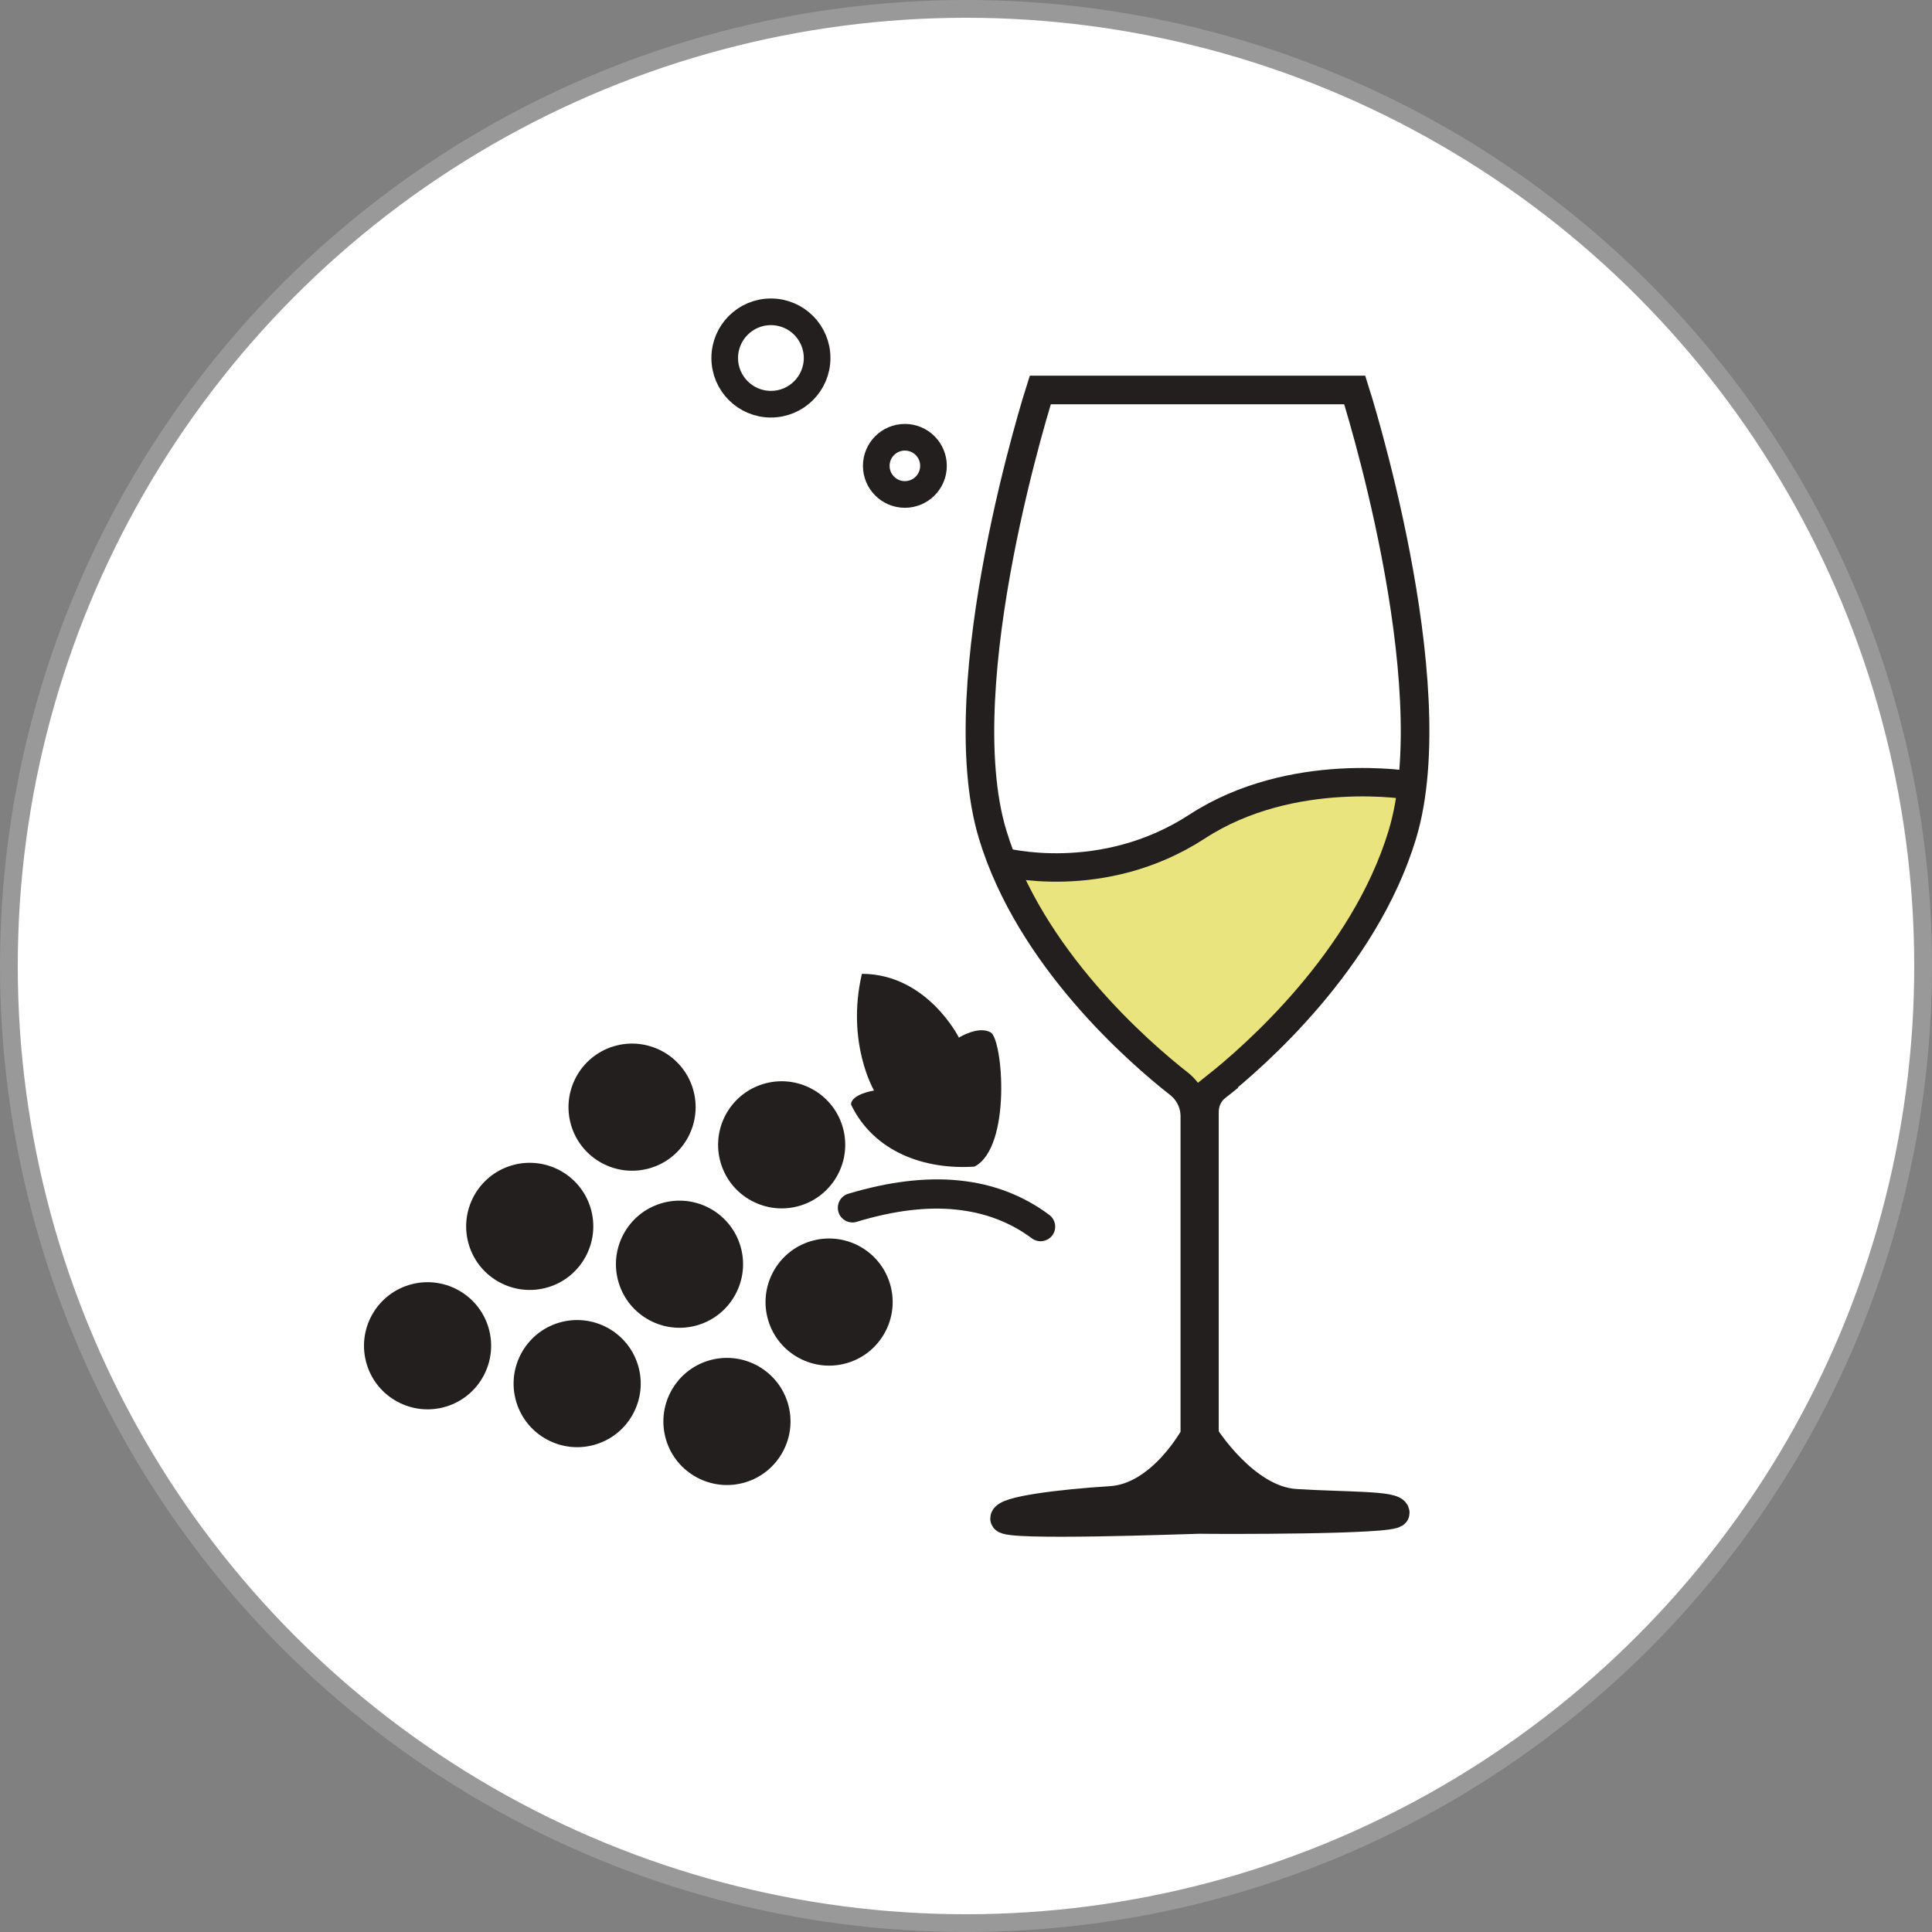 <?xml version="1.0" encoding="UTF-8"?>
<svg id="_レイヤー_2" data-name="レイヤー 2" xmlns="http://www.w3.org/2000/svg" viewBox="0 0 108.74 108.74">
  <rect x="0" y="0" width="108.74" height="108.74" fill="#808080" stroke="none"/>
  <defs>
    <style>
      .cls-1 {
        stroke-width: 1.61px;
      }

      .cls-1, .cls-2, .cls-3, .cls-4 {
        stroke-miterlimit: 10;
      }

      .cls-1, .cls-3 {
        fill: none;
      }

      .cls-1, .cls-3, .cls-4 {
        stroke: #231f1e;
      }

      .cls-2 {
        stroke: #999;
      }

      .cls-2, .cls-4 {
        fill: #fff;
      }

      .cls-5 {
        fill: #231f1e;
      }

      .cls-5, .cls-6 {
        stroke-width: 0px;
      }

      .cls-6 {
        fill: #eae47f;
      }

      .cls-3 {
        stroke-width: 1.6px;
      }

      .cls-4 {
        stroke-width: 1.5px;
      }
    </style>
  </defs>
  <g id="_レイヤー_1-2" data-name="レイヤー 1">
    <g>
      <circle class="cls-2" cx="54.37" cy="54.37" r="53.87"/>
      <circle class="cls-4" cx="43.39" cy="20.15" r="2.6"/>
      <circle class="cls-4" cx="50.93" cy="26.22" r="1.61"/>
      <g>
        <g>
          <path class="cls-6" d="M67.77,62.57c0-.56.25-1.08.68-1.42,2.08-1.65,8.32-7.07,10.47-14.18.12-.39.21-.8.3-1.22.01-.07.03-.14.04-.21.08-.43.15-.87.21-1.32,0,0,0,0,0,0-2.96-.67-7.43-.8-12.09,2.3-4.14,2.75-8.23,2.6-10.97,1.98h0c1.22,3.07,3.16,5.76,5.07,7.91.02.02.03.04.05.05.46.51.92,1,1.36,1.44l.08.08c.44.44.86.84,1.26,1.2.03.03.06.05.08.08.39.36.76.68,1.09.96.02.02.05.04.07.06.33.28.63.52.88.72.56.44.89,1.11.89,1.83l.54-.26Z"/>
          <path class="cls-1" d="M68.46,61.15c2.08-1.65,8.32-7.07,10.47-14.18,2.59-8.58-2.68-25.02-2.68-25.02h-17.7s-5.27,16.45-2.68,25.02c2.09,6.91,8.19,12.23,10.49,14.03.56.44.89,1.11.89,1.83v17.97s-1.86,3.47-4.72,3.65c-2.86.18-5.99.57-5.99,1.02s10.06.07,10.97.05c.9.02,11.02.05,11.02-.37,0-.45-2.76-.36-5.62-.54s-5.12-3.81-5.12-3.81v-18.22c0-.56.25-1.08.68-1.42Z"/>
          <path class="cls-5" d="M67.24,62.83v17.97s-1.7,2.95-4.56,3.13c-2.86.18-5.92.45-5.92.89s9.69.64,10.59.63c.9.02,10.68-.2,10.68-.63,0-.45-2.93-.71-5.79-.89-2.86-.18-4.47-3.13-4.47-3.13v-18.22"/>
        </g>
        <path class="cls-3" d="M56.41,48.5s5.61,1.51,10.97-1.98,12.09-2.3,12.09-2.3"/>
      </g>
      <g>
        <path class="cls-5" d="M27.49,74.71c-.57-1.89-2.57-2.96-4.46-2.39-1.89.57-2.96,2.57-2.39,4.46.57,1.89,2.57,2.96,4.46,2.39,1.89-.57,2.96-2.57,2.39-4.46Z"/>
        <path class="cls-5" d="M30.85,72.45c1.89-.57,2.96-2.57,2.39-4.46s-2.57-2.96-4.46-2.39-2.96,2.57-2.39,4.46c.57,1.89,2.57,2.96,4.46,2.39Z"/>
        <path class="cls-5" d="M35.91,76.84c-.57-1.89-2.57-2.96-4.46-2.39-1.89.57-2.96,2.57-2.39,4.46.57,1.89,2.57,2.96,4.46,2.39,1.89-.57,2.96-2.57,2.39-4.46Z"/>
        <path class="cls-5" d="M36.61,65.74c1.89-.57,2.96-2.57,2.39-4.46-.57-1.89-2.57-2.96-4.46-2.39-1.89.57-2.96,2.57-2.39,4.46.57,1.89,2.57,2.96,4.46,2.39Z"/>
        <path class="cls-5" d="M34.82,72.19c.57,1.89,2.57,2.96,4.46,2.39,1.89-.57,2.96-2.57,2.39-4.46s-2.57-2.96-4.46-2.39c-1.89.57-2.96,2.57-2.39,4.46Z"/>
        <path class="cls-5" d="M44.34,78.97c-.57-1.89-2.57-2.96-4.46-2.39-1.89.57-2.96,2.57-2.39,4.46s2.57,2.96,4.46,2.39c1.89-.57,2.96-2.57,2.39-4.46Z"/>
        <path class="cls-5" d="M45.63,69.86c-1.89.57-2.96,2.57-2.39,4.46.57,1.89,2.57,2.96,4.46,2.39s2.96-2.57,2.39-4.46c-.57-1.89-2.57-2.96-4.46-2.39Z"/>
        <path class="cls-5" d="M45.03,67.86c1.89-.57,2.96-2.57,2.39-4.46-.57-1.89-2.57-2.96-4.46-2.39s-2.96,2.57-2.39,4.46c.57,1.89,2.57,2.96,4.46,2.39Z"/>
        <path class="cls-5" d="M49.19,61.38s-1.29.2-1.29.79c1.29,2.68,4.16,3.68,6.95,3.49,2.09-1.09,1.6-7.15.91-7.55-.69-.4-1.79.29-1.79.29,0,0-1.78-3.58-5.46-3.59-.9,3.87.68,6.56.68,6.56Z"/>
        <path class="cls-5" d="M47.19,68.22c.13.43.59.68,1.02.55,2.11-.64,3.97-.86,5.6-.69,1.63.17,3.03.7,4.27,1.62.36.27.88.19,1.15-.17.27-.36.19-.88-.17-1.15-1.47-1.1-3.18-1.75-5.08-1.94-1.9-.19-3.97.07-6.24.75-.43.13-.68.59-.55,1.02Z"/>
      </g>
    </g>
  </g>
</svg>